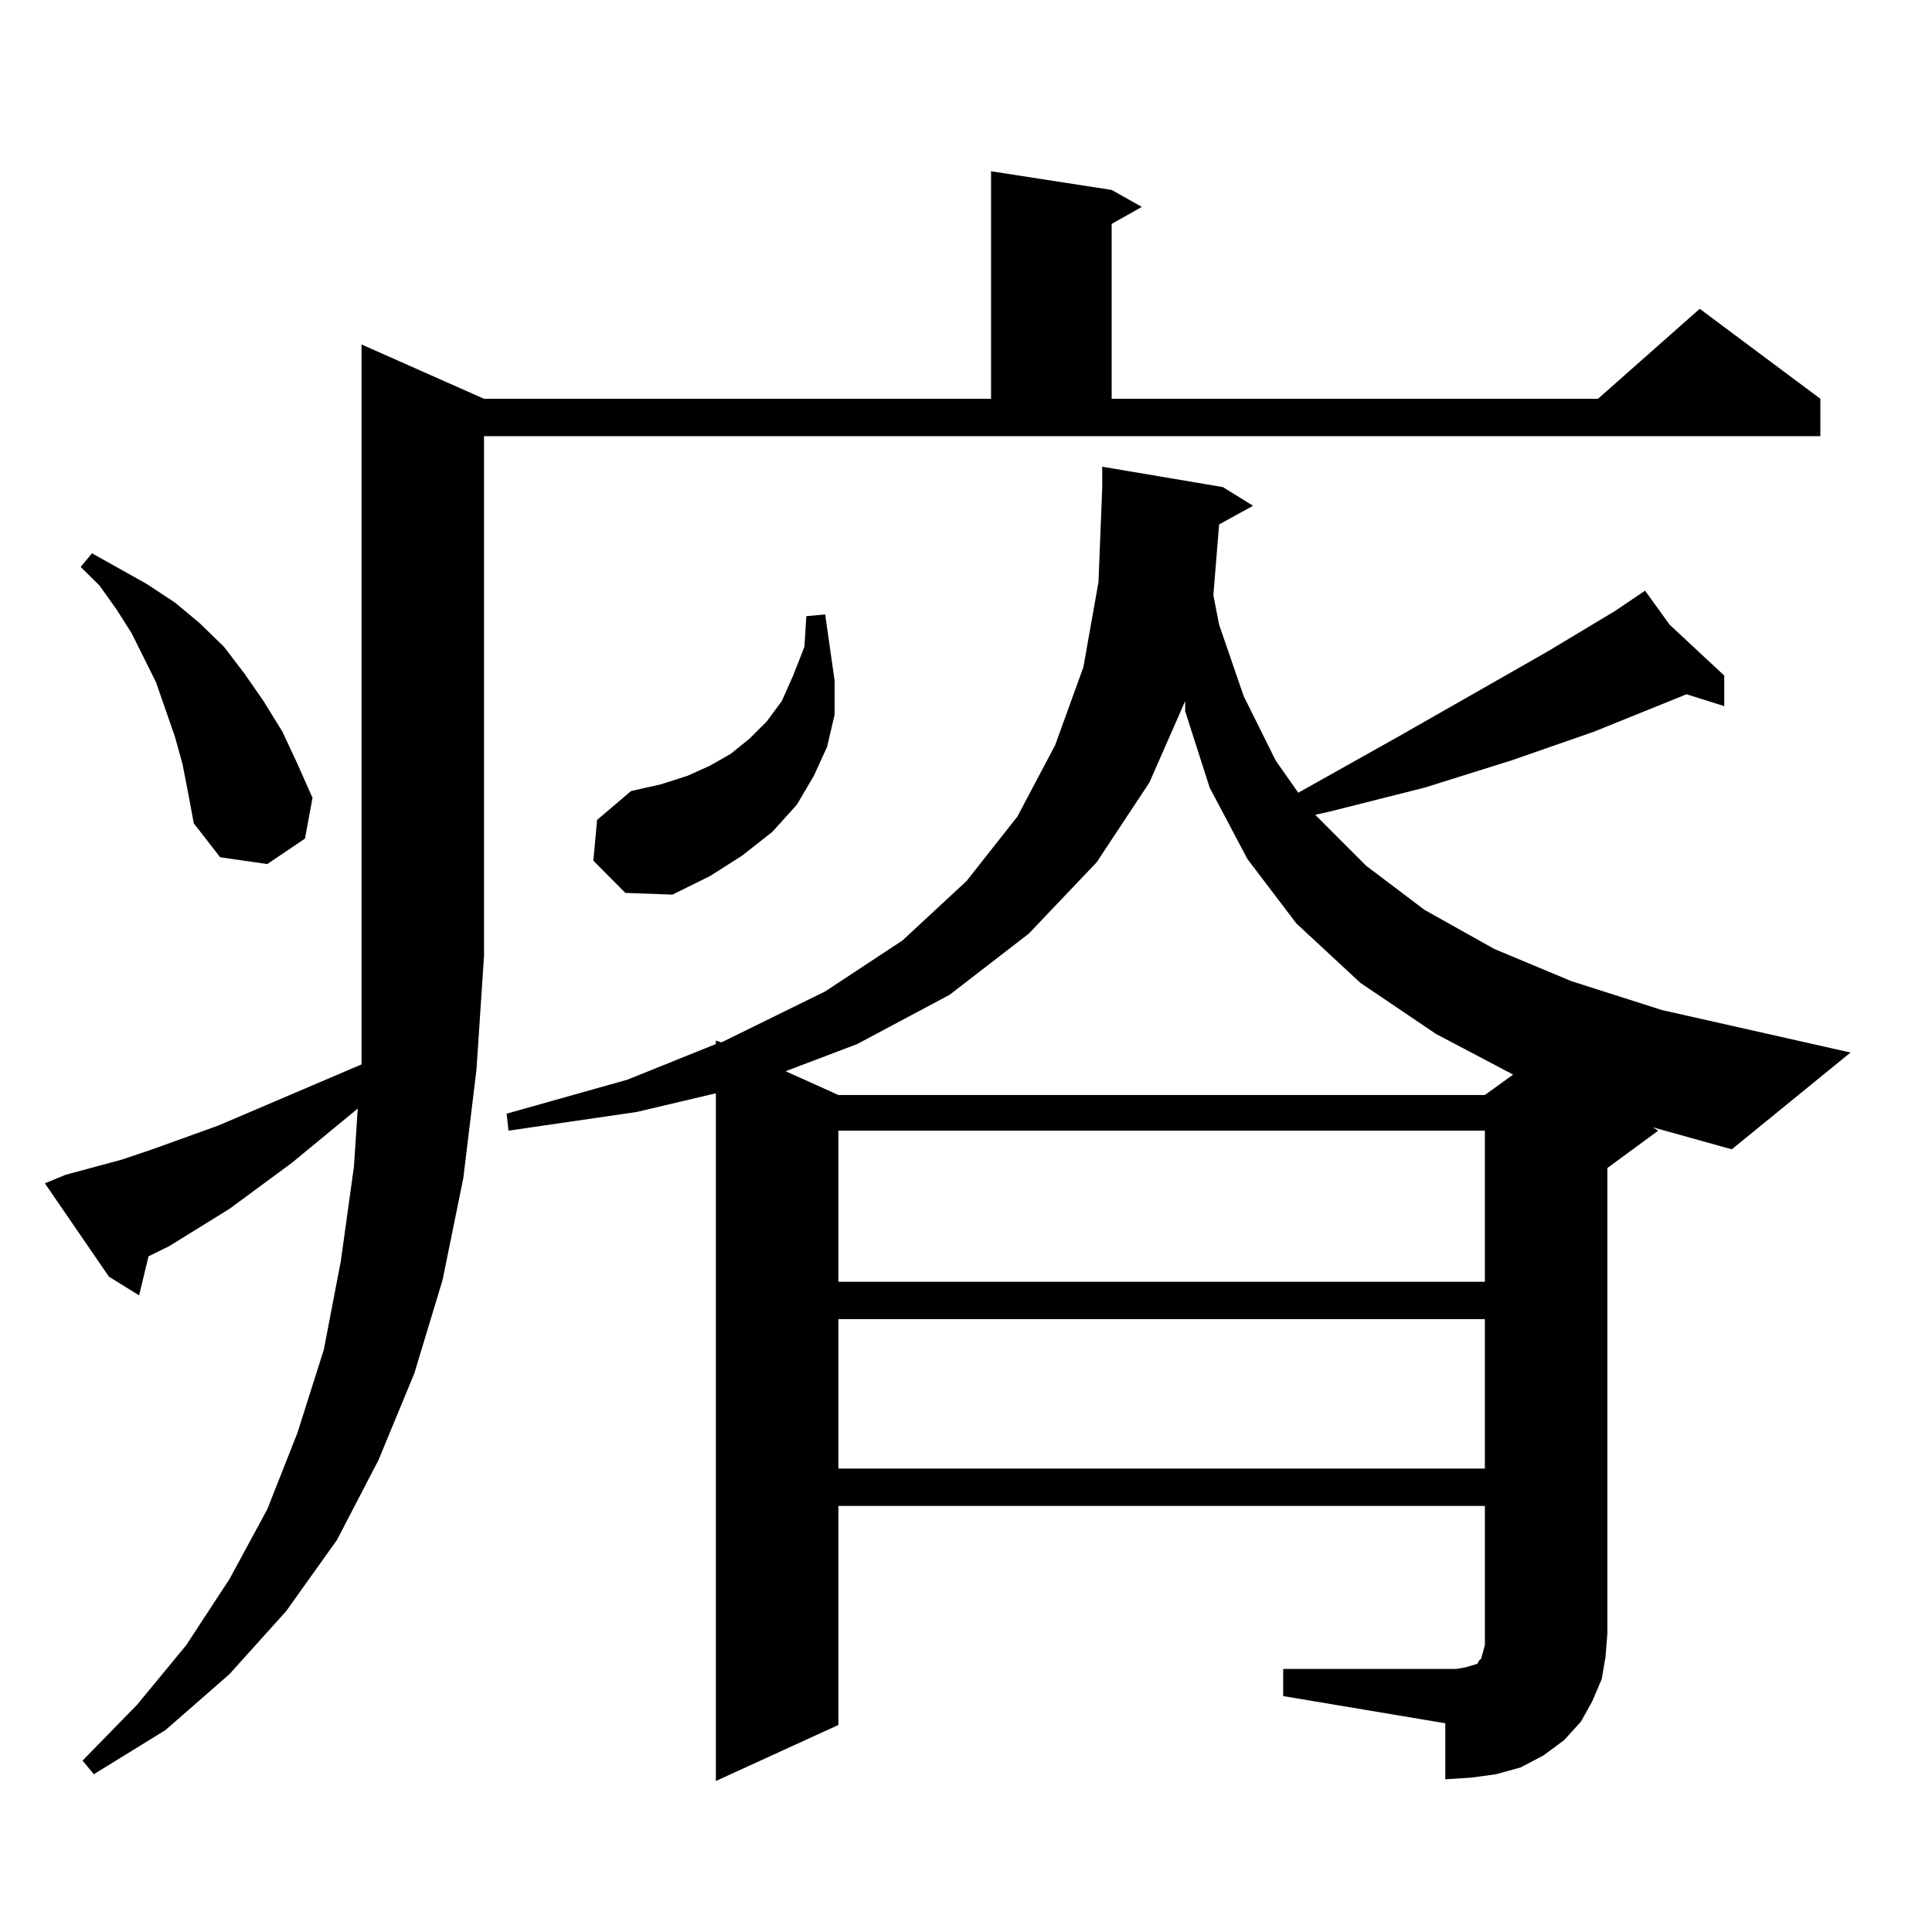 <?xml version="1.0" encoding="utf-8"?>
<!-- Generator: Adobe Illustrator 16.0.0, SVG Export Plug-In . SVG Version: 6.00 Build 0)  -->
<!DOCTYPE svg PUBLIC "-//W3C//DTD SVG 1.1//EN" "http://www.w3.org/Graphics/SVG/1.1/DTD/svg11.dtd">
<svg version="1.1" id="图层_1" xmlns="http://www.w3.org/2000/svg" xmlns:xlink="http://www.w3.org/1999/xlink" x="0px" y="0px"
	 width="1000px" height="1000px" viewBox="0 0 1000 1000" enable-background="new 0 0 1000 1000" xml:space="preserve">
<path d="M33.95,608.074l29.268-7.91l15.609-5.273l34.146-12.305l74.145-31.641v-56.25V178.289l63.413,28.125h262.433V88.641
	l62.438,9.668l15.609,8.789l-15.609,8.789v90.527h251.701l52.682-46.582l62.438,46.582v19.336H250.53v268.945l-3.902,58.887
	l-6.829,56.25l-10.731,52.734l-14.634,48.34l-18.536,44.824l-21.463,41.309l-26.341,36.914l-29.268,32.52l-33.17,29.004
	l-37.072,22.852l-5.854-7.031l28.292-29.004l25.365-30.762l22.438-34.277l19.512-36.035l15.609-39.551l13.658-43.066l8.78-45.703
	l6.829-49.219l1.951-29.883l-34.146,28.125l-32.194,23.73l-31.219,19.336l-10.731,5.273l-4.878,20.215l-15.609-9.668l-33.17-48.34
	L33.95,608.074z M94.437,395.379l-3.902-14.063l-4.878-14.063l-4.878-14.063l-12.683-25.488l-7.805-12.305l-8.78-12.305
	l-9.756-9.668l5.854-7.031l28.292,15.82l14.634,9.668l12.683,10.547l12.683,12.305l10.731,14.063l9.756,14.063l9.756,15.82
	l7.805,16.699l7.805,17.578l-3.902,21.094l-19.512,13.184l-24.39-3.516l-13.658-17.578l-2.927-15.82L94.437,395.379z
	 M664.179,863.836h89.754l4.878-0.879l2.927-0.879l2.927-0.879l0.976-1.758l0.976-0.879l0.976-3.516l0.976-3.516v-6.152v-65.918
	H433.94V892.84l-63.413,29.004V565.887l-40.975,9.668l-66.34,9.668l-0.976-8.789l62.438-17.578l45.853-18.457v-1.758l2.927,0.879
	l53.657-26.367l39.999-26.367l33.17-30.762l26.341-33.398l19.512-36.914l14.634-40.43l7.805-43.945l1.951-49.219V241.57
	l62.438,10.547l15.609,9.668l-17.561,9.668l-2.927,36.035v0.879l2.927,14.941l12.683,36.914l16.585,33.398l11.707,16.699
	l51.706-29.004l77.071-43.945l35.121-21.094l11.707-7.91l-0.976-0.879l0.976,0.879l3.902-2.637l12.683,17.578l28.292,26.367v15.82
	l-19.512-6.152L825.15,378.68l-42.926,14.941l-44.877,14.063l-24.39,6.152l-24.39,6.152l-7.805,1.758l26.341,26.367l30.243,22.852
	l36.097,20.215l39.999,16.699l46.828,14.941l97.559,21.973l-61.462,50.098l-40.975-11.426l2.927,1.758l-26.341,19.336v240.82
	l-0.976,12.305l-1.951,11.426l-4.878,11.426l-5.854,10.547l-8.78,9.668l-10.731,7.91l-11.707,6.152l-12.683,3.516l-12.683,1.758
	l-13.658,0.879v-29.004l-83.9-14.063V863.836z M307.114,445.477l1.951-21.094l17.561-14.941l15.609-3.516l13.658-4.395l11.707-5.273
	l10.731-6.152l9.756-7.91l8.78-8.789l7.805-10.547l5.854-13.184l5.854-14.941l0.976-15.82l9.756-0.879l4.878,34.277v17.578
	l-3.902,16.699l-6.829,14.941l-8.78,14.941l-12.683,14.063l-15.609,12.305l-16.585,10.547l-19.512,9.668l-24.39-0.879
	L307.114,445.477z M594.912,405.047l-27.316,41.309l-35.121,36.914L491.5,514.91l-47.804,25.488l-37.072,14.063l27.316,12.305
	h334.626l14.634-10.547l-39.999-21.094l-39.023-26.367l-33.17-30.762l-25.365-33.398l-19.512-36.914l-12.683-39.551v-5.273
	L594.912,405.047z M433.94,585.223v78.223h334.626v-78.223H433.94z M433.94,682.781v77.344h334.626v-77.344H433.94z"/>
</svg>
